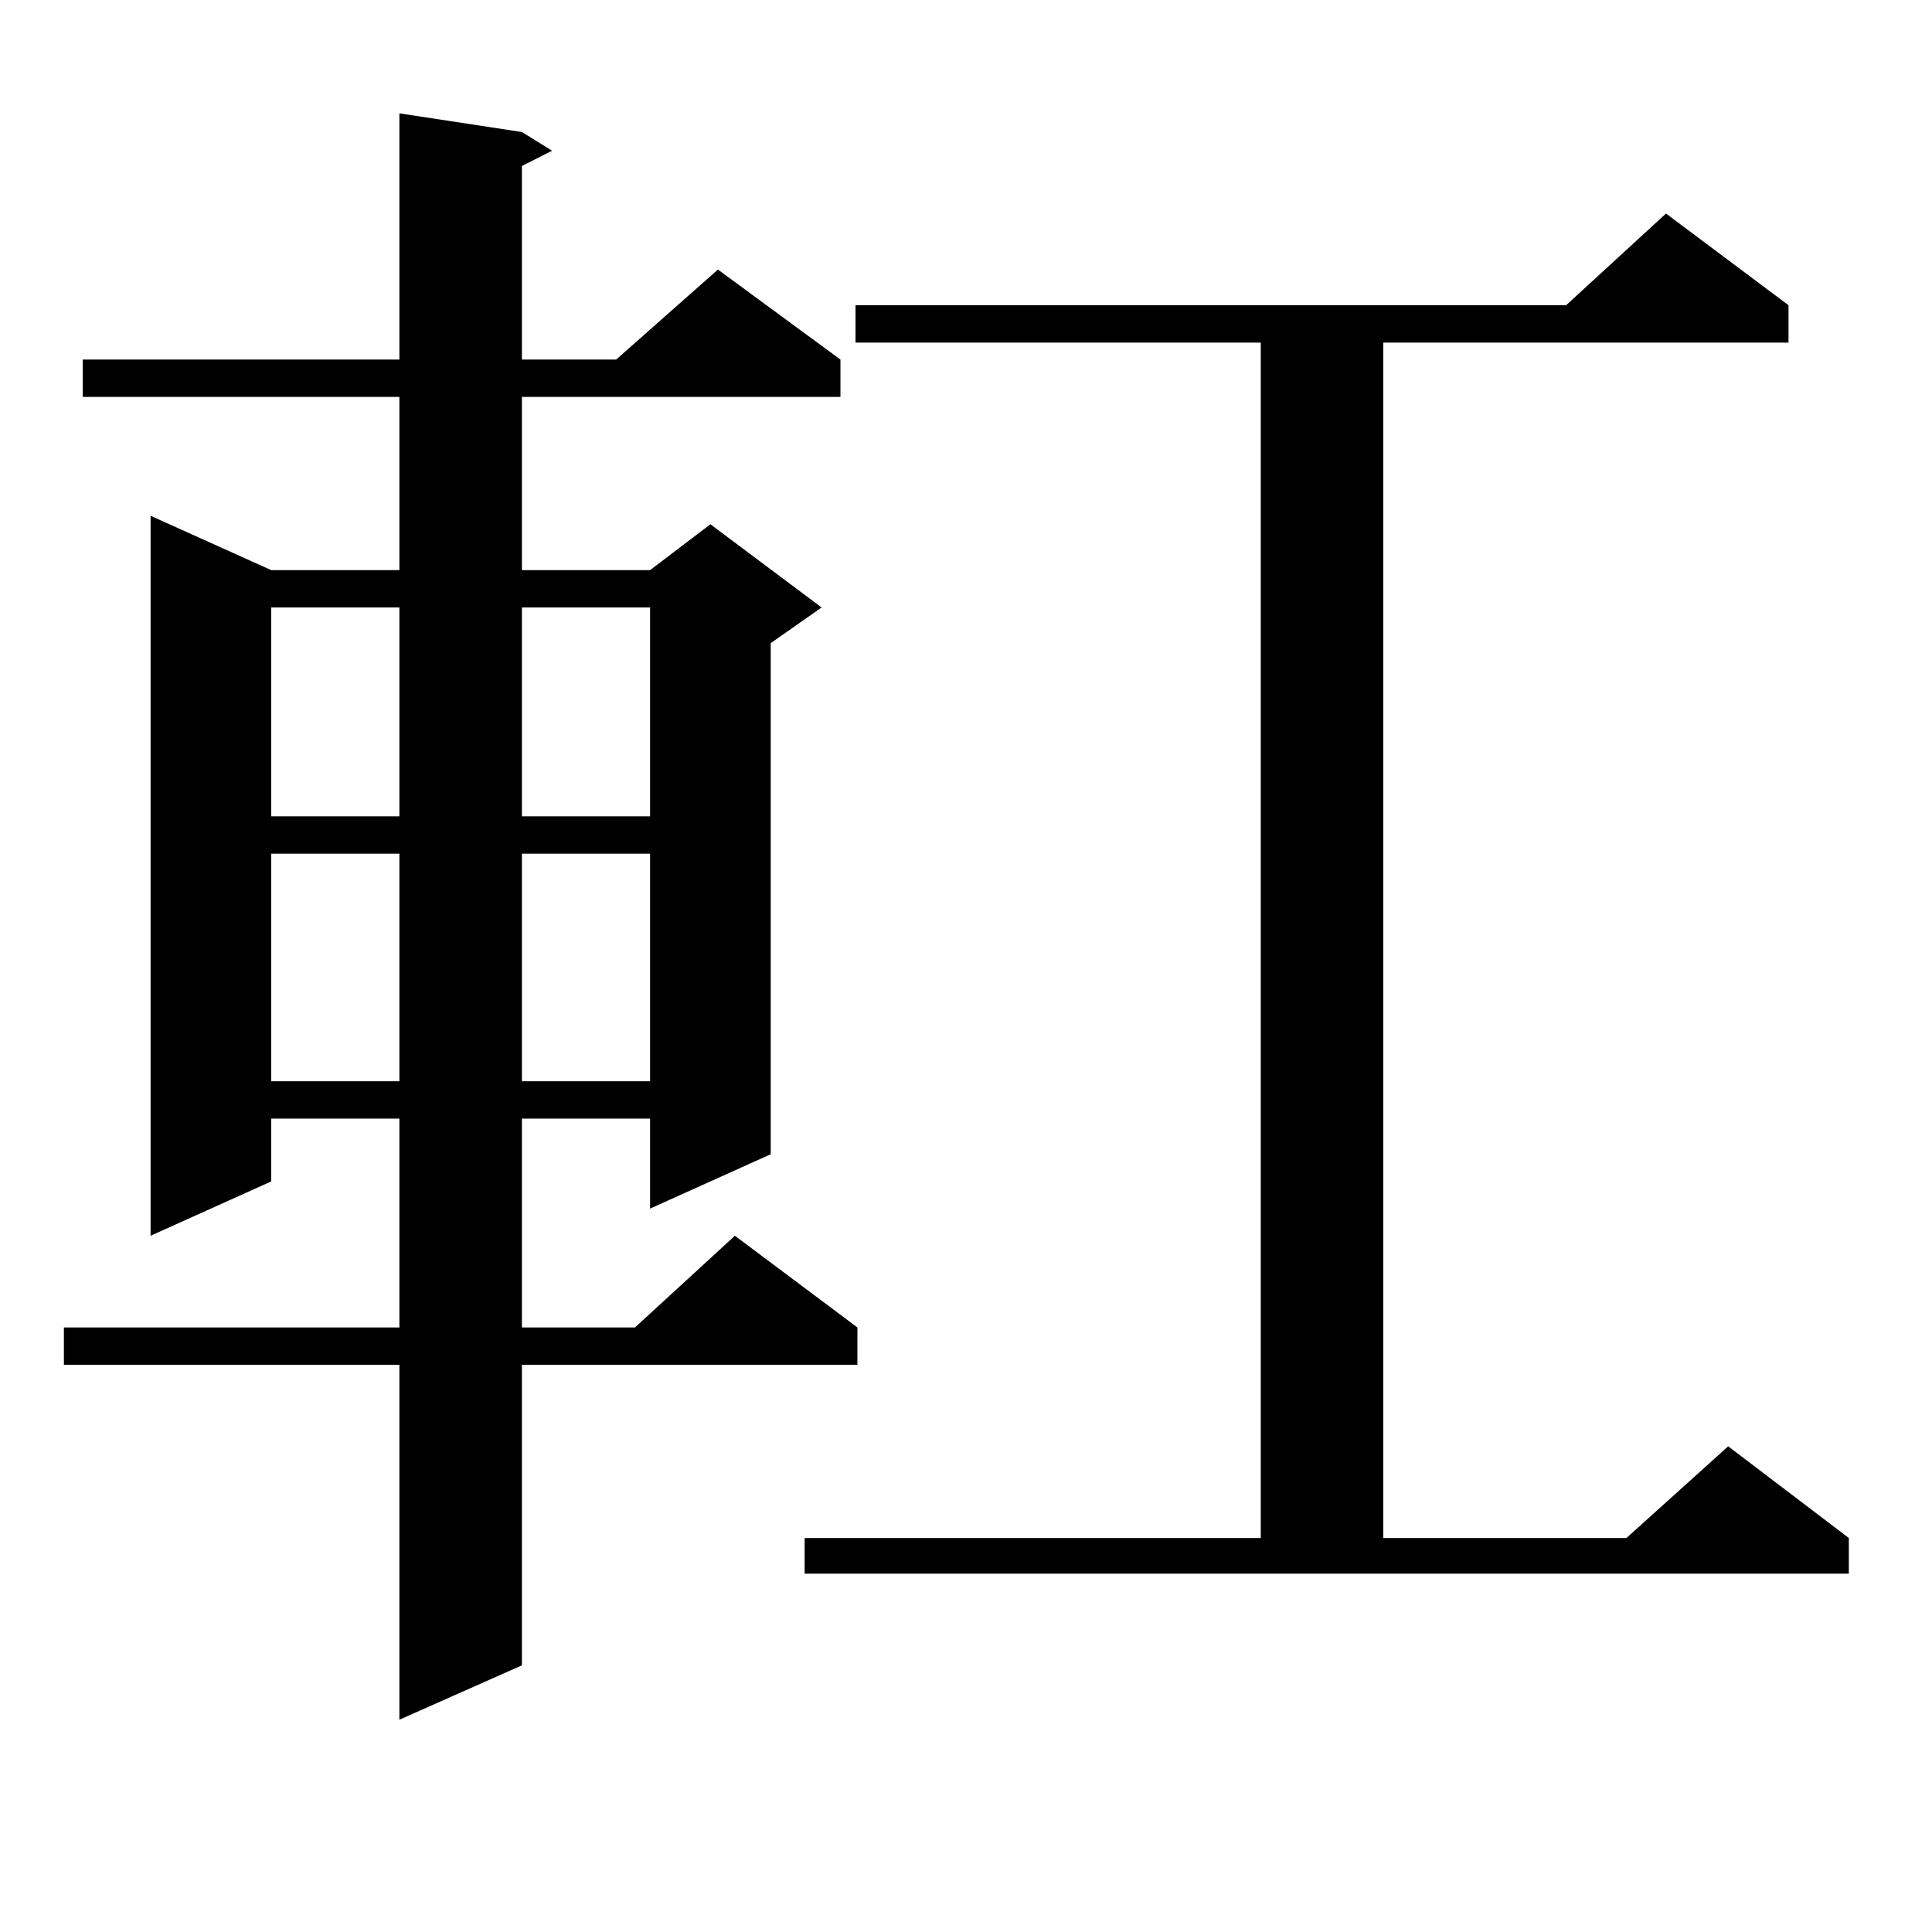 <?xml version="1.0" encoding="utf-8"?>
<!-- Generator: Adobe Illustrator 16.0.0, SVG Export Plug-In . SVG Version: 6.00 Build 0)  -->
<!DOCTYPE svg PUBLIC "-//W3C//DTD SVG 1.1//EN" "http://www.w3.org/Graphics/SVG/1.1/DTD/svg11.dtd">
<svg version="1.1" id="图层_1" xmlns="http://www.w3.org/2000/svg" xmlns:xlink="http://www.w3.org/1999/xlink" x="0px" y="0px"
	 width="1000px" height="1000px" viewBox="0 0 1000 1000" enable-background="new 0 0 1000 1000" xml:space="preserve">
<path d="M270.14,68.336l15.609,9.668l-15.609,7.91v100.195h48.779l52.682-46.582l63.413,46.582v19.336H270.14v89.648h66.34
	l31.219-23.73l57.56,43.066l-26.341,18.457v264.551l-62.438,28.125V578.98h-66.34v108.105h58.535l51.706-47.461l63.413,47.461
	v19.336H270.14v155.566l-63.413,28.125V706.422H33.072v-19.336h173.654V578.98h-66.34v32.52l-62.438,28.125V266.969l62.438,28.125
	h66.34v-89.648H42.828v-19.336h163.898V58.668L270.14,68.336z M140.387,314.43v108.105h66.34V314.43H140.387z M140.387,441.871
	v117.773h66.34V441.871H140.387z M270.14,314.43v108.105h66.34V314.43H270.14z M270.14,441.871v117.773h66.34V441.871H270.14z
	 M416.478,796.07h236.092V177.32H442.818v-19.336h367.796l51.706-47.461l63.413,47.461v19.336H715.982v618.75h125.851l52.682-47.461
	l62.438,47.461v18.457H416.478V796.07z"/>
</svg>
